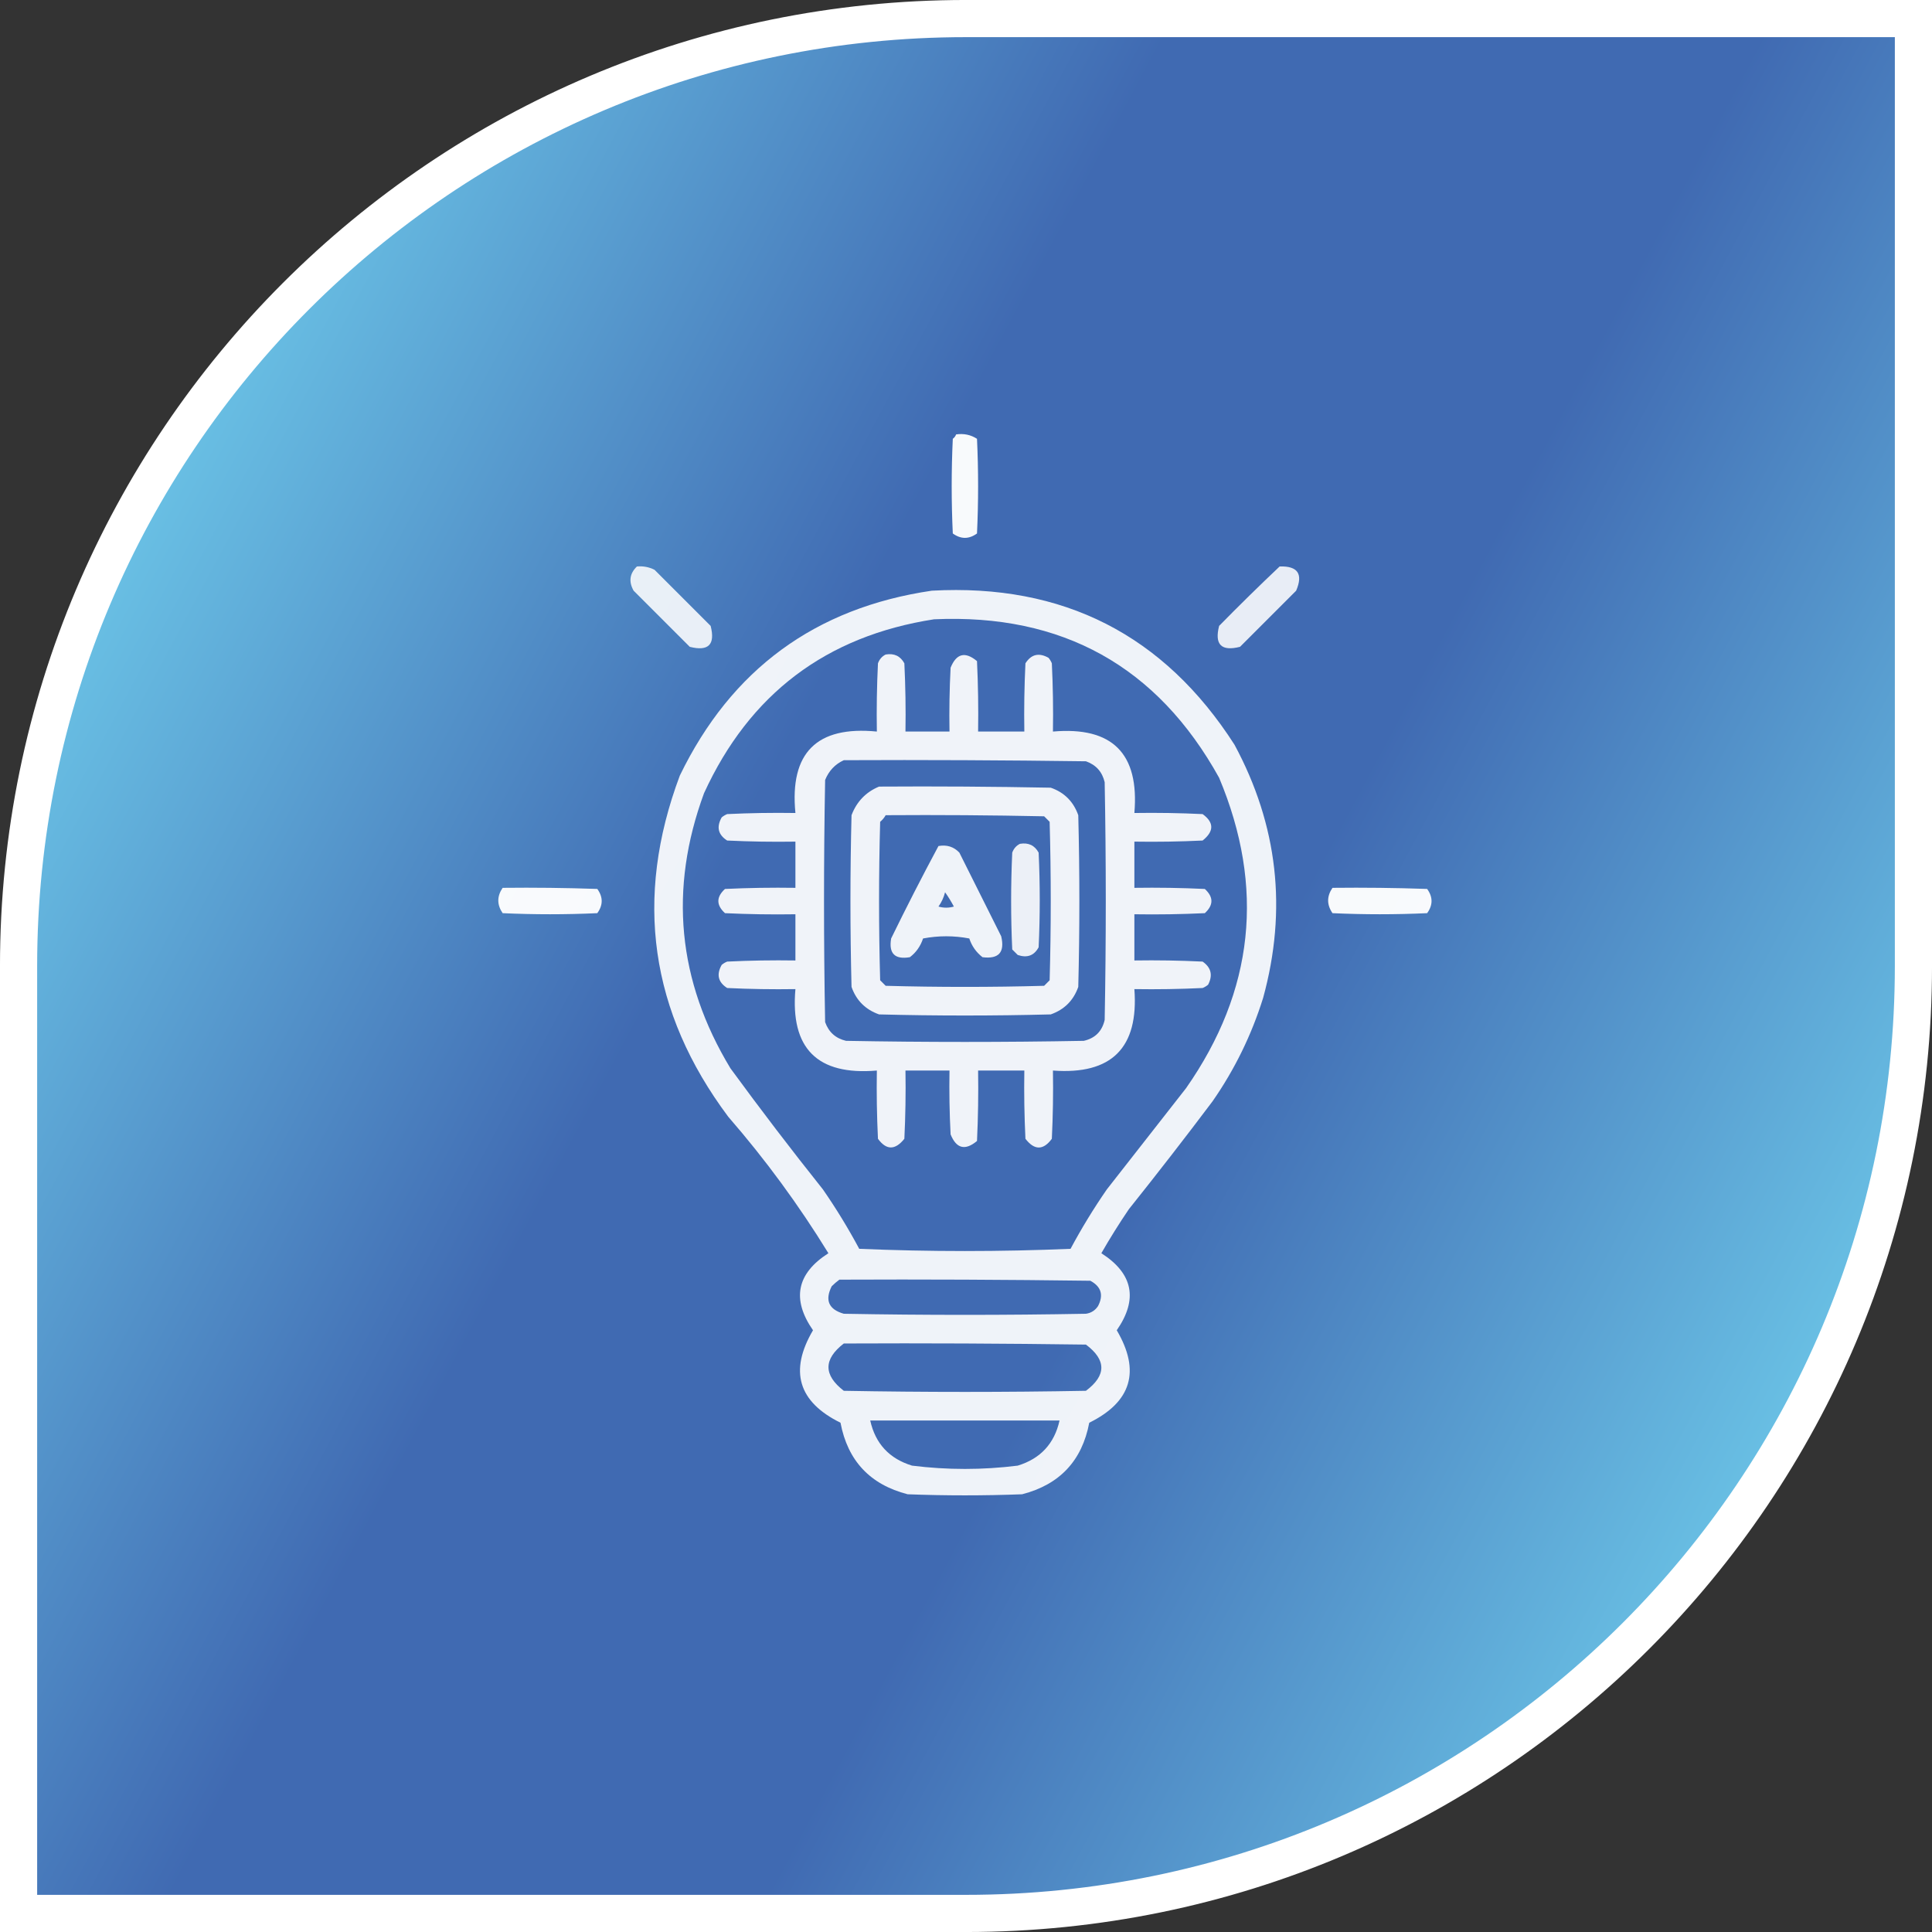 <svg width="72" height="72" viewBox="0 0 72 72" fill="none" xmlns="http://www.w3.org/2000/svg">
<rect x="0" y="0" width="72" height="72" fill="#333333" stroke="none"/>
<path d="M36 0.692H71.308V36C71.308 55.5 55.5 71.308 36 71.308H0.692V36C0.692 16.5 16.5 0.692 36 0.692Z" fill="url(#paint0_linear_4567_1035)" stroke="white" stroke-width="1.385"/>
<path opacity="0.963" fill-rule="evenodd" clip-rule="evenodd" d="M35.631 16.189C35.919 16.148 36.178 16.202 36.41 16.353C36.465 17.529 36.465 18.705 36.41 19.881C36.109 20.099 35.809 20.099 35.508 19.881C35.453 18.705 35.453 17.529 35.508 16.353C35.567 16.309 35.608 16.254 35.631 16.189Z" fill="white"/>
<path opacity="0.878" fill-rule="evenodd" clip-rule="evenodd" d="M23.736 21.111C23.967 21.09 24.186 21.131 24.392 21.234C25.09 21.931 25.787 22.628 26.484 23.326C26.662 24.023 26.402 24.283 25.705 24.105C25.008 23.408 24.31 22.71 23.613 22.013C23.423 21.675 23.464 21.374 23.736 21.111Z" fill="white"/>
<path opacity="0.878" fill-rule="evenodd" clip-rule="evenodd" d="M47.689 21.11C48.365 21.089 48.57 21.39 48.304 22.013C47.607 22.71 46.91 23.407 46.212 24.105C45.515 24.282 45.255 24.023 45.433 23.325C46.176 22.568 46.928 21.83 47.689 21.11Z" fill="white"/>
<path opacity="0.916" fill-rule="evenodd" clip-rule="evenodd" d="M34.728 22.013C39.621 21.745 43.381 23.66 46.007 27.755C47.621 30.752 47.977 33.897 47.073 37.189C46.64 38.575 46.011 39.86 45.187 41.044C44.167 42.399 43.128 43.739 42.069 45.064C41.707 45.597 41.365 46.144 41.044 46.704C42.227 47.461 42.419 48.419 41.618 49.575C42.511 51.094 42.169 52.243 40.593 53.021C40.325 54.437 39.491 55.326 38.091 55.687C36.669 55.741 35.247 55.741 33.825 55.687C32.425 55.326 31.591 54.437 31.323 53.021C29.747 52.243 29.405 51.094 30.298 49.575C29.497 48.419 29.689 47.461 30.872 46.704C29.768 44.907 28.524 43.212 27.14 41.618C24.222 37.715 23.62 33.477 25.335 28.904C27.253 24.947 30.384 22.65 34.728 22.013ZM34.81 23.079C39.59 22.864 43.131 24.833 45.433 28.985C47.146 33.069 46.736 36.925 44.202 40.552C43.218 41.81 42.233 43.068 41.249 44.325C40.757 45.036 40.306 45.775 39.896 46.54C37.271 46.65 34.646 46.65 32.021 46.54C31.611 45.775 31.16 45.036 30.667 44.325C29.487 42.845 28.339 41.341 27.222 39.814C25.249 36.554 24.921 33.136 26.237 29.56C27.932 25.862 30.789 23.702 34.81 23.079ZM31.282 47.689C34.4 47.675 37.517 47.689 40.634 47.73C41.039 47.948 41.134 48.263 40.921 48.673C40.813 48.836 40.663 48.932 40.47 48.96C37.462 49.015 34.454 49.015 31.446 48.96C30.884 48.799 30.734 48.457 30.995 47.935C31.089 47.842 31.185 47.76 31.282 47.689ZM31.446 50.068C34.454 50.054 37.462 50.068 40.47 50.109C41.235 50.683 41.235 51.257 40.47 51.831C37.462 51.886 34.454 51.886 31.446 51.831C30.685 51.243 30.685 50.656 31.446 50.068ZM32.431 52.939C34.782 52.939 37.134 52.939 39.486 52.939C39.294 53.8 38.775 54.361 37.927 54.62C36.614 54.784 35.302 54.784 33.989 54.62C33.142 54.361 32.622 53.8 32.431 52.939Z" fill="white"/>
<path opacity="0.921" fill-rule="evenodd" clip-rule="evenodd" d="M33.006 24.392C33.322 24.338 33.554 24.448 33.703 24.72C33.744 25.567 33.758 26.415 33.744 27.263C34.291 27.263 34.838 27.263 35.385 27.263C35.371 26.47 35.385 25.677 35.426 24.884C35.641 24.352 35.969 24.27 36.41 24.638C36.451 25.513 36.465 26.388 36.451 27.263C37.025 27.263 37.6 27.263 38.174 27.263C38.16 26.415 38.174 25.567 38.215 24.72C38.431 24.382 38.718 24.313 39.076 24.515C39.127 24.577 39.169 24.645 39.199 24.72C39.24 25.567 39.254 26.415 39.24 27.263C41.453 27.069 42.464 28.081 42.275 30.298C43.123 30.285 43.971 30.298 44.818 30.339C45.248 30.652 45.248 30.981 44.818 31.324C43.971 31.365 43.123 31.378 42.275 31.365C42.275 31.939 42.275 32.513 42.275 33.087C43.151 33.074 44.026 33.087 44.9 33.129C45.228 33.429 45.228 33.73 44.9 34.031C44.026 34.072 43.151 34.086 42.275 34.072C42.275 34.646 42.275 35.22 42.275 35.794C43.123 35.781 43.971 35.794 44.818 35.836C45.137 36.058 45.205 36.345 45.023 36.697C44.962 36.748 44.894 36.789 44.818 36.82C43.971 36.861 43.123 36.874 42.275 36.861C42.44 39.048 41.428 40.06 39.24 39.896C39.254 40.744 39.24 41.592 39.199 42.439C38.879 42.873 38.55 42.873 38.215 42.439C38.174 41.592 38.16 40.744 38.174 39.896C37.6 39.896 37.025 39.896 36.451 39.896C36.465 40.772 36.451 41.647 36.41 42.521C35.969 42.889 35.641 42.807 35.426 42.275C35.385 41.483 35.371 40.69 35.385 39.896C34.838 39.896 34.291 39.896 33.744 39.896C33.758 40.744 33.744 41.592 33.703 42.439C33.36 42.869 33.032 42.869 32.719 42.439C32.678 41.592 32.664 40.744 32.678 39.896C30.46 40.085 29.449 39.073 29.643 36.861C28.794 36.874 27.947 36.861 27.1 36.82C26.761 36.604 26.693 36.317 26.895 35.959C26.956 35.907 27.024 35.866 27.1 35.836C27.947 35.794 28.794 35.781 29.643 35.794C29.643 35.22 29.643 34.646 29.643 34.072C28.767 34.086 27.892 34.072 27.018 34.031C26.689 33.73 26.689 33.429 27.018 33.129C27.892 33.087 28.767 33.074 29.643 33.087C29.643 32.513 29.643 31.939 29.643 31.365C28.794 31.378 27.947 31.365 27.1 31.324C26.761 31.108 26.693 30.821 26.895 30.462C26.956 30.411 27.024 30.37 27.1 30.339C27.947 30.298 28.794 30.285 29.643 30.298C29.424 28.056 30.436 27.044 32.678 27.263C32.664 26.415 32.678 25.567 32.719 24.72C32.775 24.569 32.871 24.459 33.006 24.392ZM31.447 28.33C31.121 28.479 30.889 28.725 30.75 29.068C30.695 32.076 30.695 35.084 30.75 38.091C30.884 38.466 31.143 38.698 31.529 38.789C34.482 38.843 37.435 38.843 40.389 38.789C40.812 38.693 41.072 38.433 41.168 38.009C41.223 35.056 41.223 32.103 41.168 29.15C41.077 28.764 40.845 28.504 40.471 28.371C37.463 28.33 34.455 28.316 31.447 28.33Z" fill="white"/>
<path opacity="0.921" fill-rule="evenodd" clip-rule="evenodd" d="M32.76 29.314C34.893 29.3 37.026 29.314 39.158 29.355C39.662 29.53 40.004 29.872 40.184 30.38C40.238 32.513 40.238 34.646 40.184 36.779C40.006 37.285 39.664 37.626 39.158 37.804C37.025 37.859 34.893 37.859 32.76 37.804C32.252 37.624 31.91 37.282 31.734 36.779C31.68 34.646 31.68 32.513 31.734 30.38C31.927 29.873 32.269 29.517 32.76 29.314ZM33.006 30.38C32.955 30.473 32.886 30.555 32.801 30.626C32.746 32.595 32.746 34.564 32.801 36.532C32.869 36.601 32.938 36.669 33.006 36.738C34.975 36.792 36.943 36.792 38.912 36.738C38.98 36.669 39.049 36.601 39.117 36.532C39.172 34.564 39.172 32.595 39.117 30.626C39.049 30.558 38.98 30.489 38.912 30.421C36.944 30.38 34.975 30.366 33.006 30.38Z" fill="white"/>
<path opacity="0.902" fill-rule="evenodd" clip-rule="evenodd" d="M38.01 31.447C38.326 31.393 38.558 31.503 38.707 31.775C38.762 32.951 38.762 34.127 38.707 35.302C38.539 35.613 38.279 35.709 37.928 35.589C37.859 35.521 37.791 35.453 37.723 35.384C37.668 34.181 37.668 32.978 37.723 31.775C37.779 31.623 37.875 31.514 38.01 31.447Z" fill="white"/>
<path opacity="0.917" fill-rule="evenodd" clip-rule="evenodd" d="M34.974 31.529C35.285 31.473 35.544 31.555 35.753 31.775C36.273 32.814 36.792 33.853 37.312 34.892C37.453 35.489 37.221 35.749 36.615 35.672C36.38 35.489 36.216 35.257 36.123 34.974C35.548 34.865 34.974 34.865 34.4 34.974C34.304 35.263 34.14 35.496 33.908 35.672C33.347 35.767 33.115 35.535 33.21 34.974C33.778 33.811 34.366 32.662 34.974 31.529ZM35.22 33.252C35.172 33.444 35.09 33.621 34.974 33.785C35.165 33.84 35.357 33.84 35.548 33.785C35.447 33.595 35.338 33.417 35.22 33.252Z" fill="white"/>
<path opacity="0.963" fill-rule="evenodd" clip-rule="evenodd" d="M18.732 33.087C19.908 33.074 21.084 33.087 22.259 33.128C22.478 33.429 22.478 33.73 22.259 34.031C21.083 34.085 19.908 34.085 18.732 34.031C18.517 33.716 18.517 33.402 18.732 33.087Z" fill="white"/>
<path opacity="0.963" fill-rule="evenodd" clip-rule="evenodd" d="M49.658 33.087C50.834 33.074 52.01 33.087 53.185 33.128C53.404 33.429 53.404 33.73 53.185 34.031C52.009 34.085 50.833 34.085 49.658 34.031C49.442 33.716 49.442 33.402 49.658 33.087Z" fill="white"/>
<defs>
<linearGradient id="paint0_linear_4567_1035" x1="0" y1="0" x2="85.92" y2="46.001" gradientUnits="userSpaceOnUse">
<stop stop-color="#7FEEFF"/>
<stop offset="0.4" stop-color="#406AB2"/>
<stop offset="0.6" stop-color="#406AB2"/>
<stop offset="1" stop-color="#7FEEFF"/>
</linearGradient>
</defs>
</svg>
